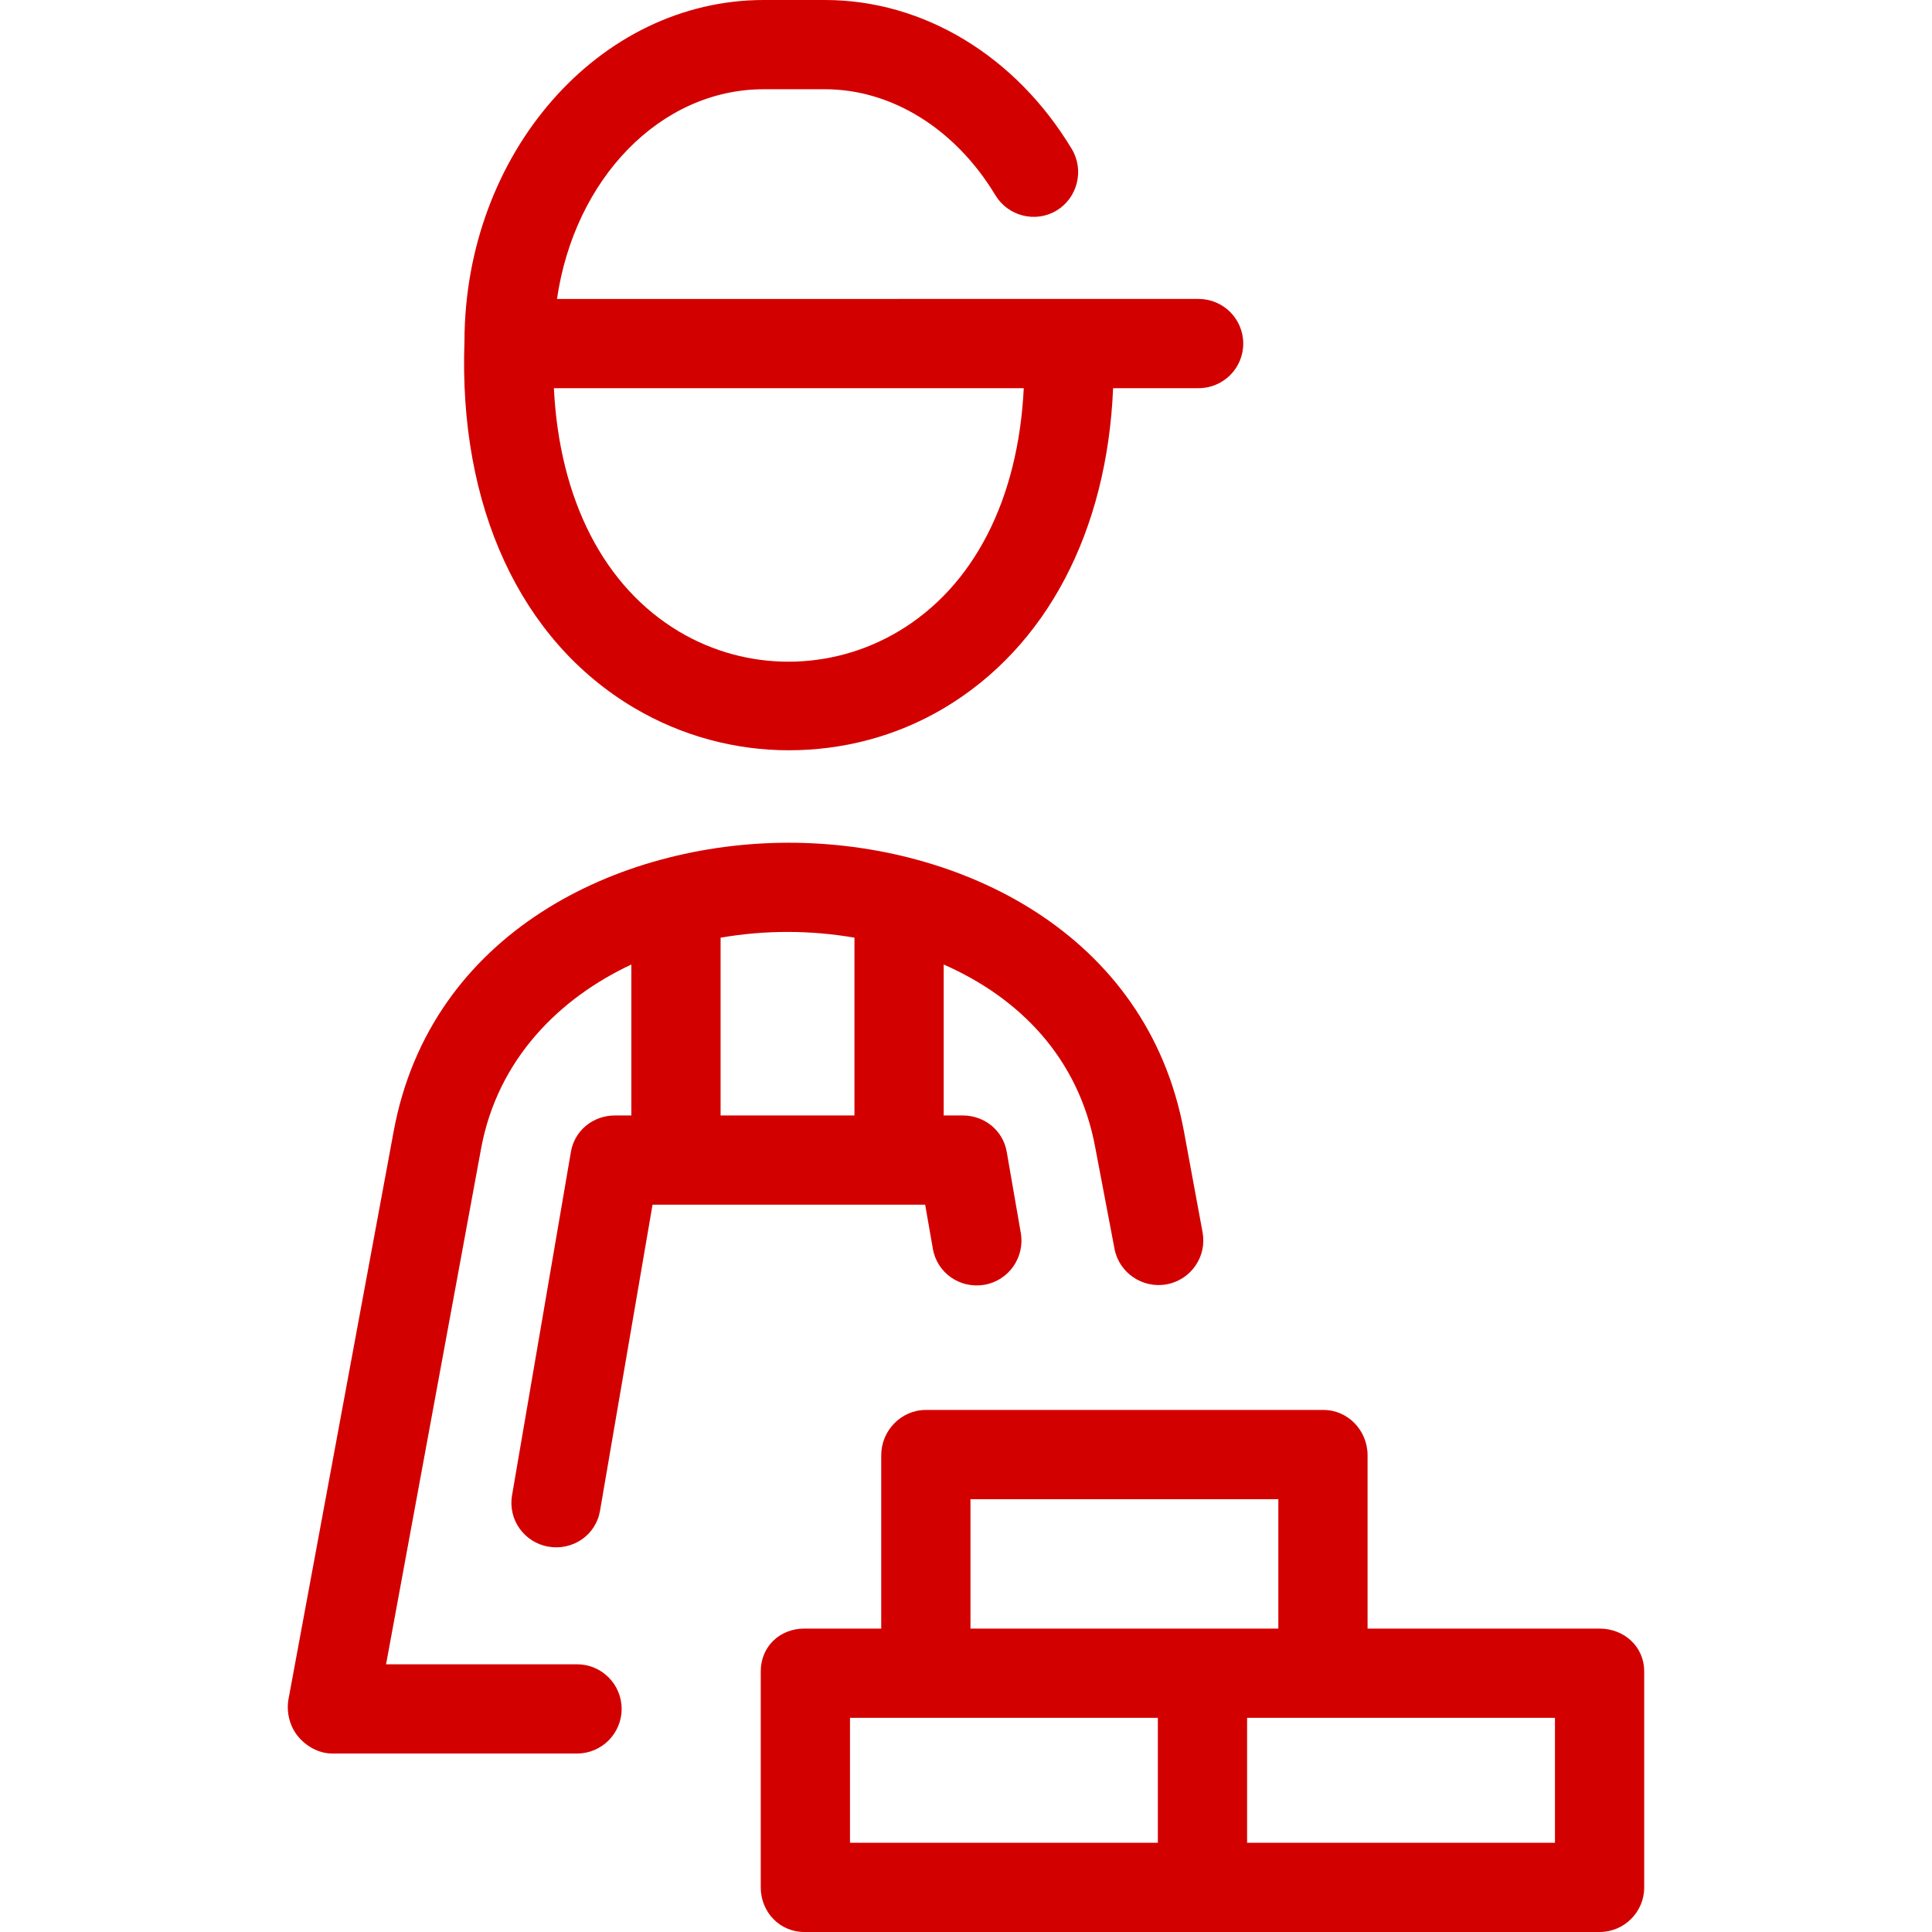 <?xml version="1.0" encoding="iso-8859-1"?>
<!-- Generator: Adobe Illustrator 17.1.0, SVG Export Plug-In . SVG Version: 6.00 Build 0)  -->
<!DOCTYPE svg PUBLIC "-//W3C//DTD SVG 1.1//EN" "http://www.w3.org/Graphics/SVG/1.1/DTD/svg11.dtd">
<svg xmlns="http://www.w3.org/2000/svg" xmlns:xlink="http://www.w3.org/1999/xlink" version="1.1" id="Capa_1" x="0px" y="0px" viewBox="0 0 433 433" style="enable-background:new 0 0 433 433;" xml:space="preserve" width="512px" height="512px">
<path d="M142.039,158.599c10.719,6.368,22.736,9.552,34.754,9.552c12.017,0,24.034-3.063,34.753-9.431  C234.62,145.01,248.137,119,249.468,87h19.169c5.522,0,10-4.478,10-10s-4.478-10-10-10h-29.093c-0.033,0-0.066,0-0.1,0H124.832  c3.941-27,23.224-47,46.347-47h13.711c14.996,0,29.268,8.935,38.177,23.726c2.85,4.73,8.996,6.307,13.726,3.459  c4.731-2.85,6.257-9.073,3.407-13.804C227.639,12.528,206.962,0,184.89,0h-13.711c-36.937,0-66.996,34.34-67.084,76.466  C102.759,113.481,116.582,143.476,142.039,158.599z M229.447,87c-1.236,25-11.225,44.489-28.117,54.525  c-15.135,8.994-33.94,9.052-49.075,0.06C135.362,131.549,125.374,112,124.137,87H229.447z M358.497,365h-51.997v-38.849  c0-5.522-4.372-10.151-9.895-10.151h-89.116c-5.522,0-9.989,4.629-9.989,10.151V365h-17.238c-5.522,0-9.762,4.054-9.762,9.576V423  c0,5.522,4.239,10,9.762,10h178.235c5.522,0,10.003-4.478,10.003-10v-48.424C368.499,369.054,364.019,365,358.497,365z M259.499,413  h-69v-28h69V413z M217.499,365v-29h69v29h-17.117H217.499z M348.499,413h-69v-28h69V413z M137.812,250  c-4.872,0-9.034,3.344-9.856,8.146l-13.198,76.991c-0.933,5.443,2.725,10.571,8.169,11.502c5.443,0.93,10.612-2.58,11.544-8.023  L146.246,270h61.102l1.726,9.869c0.937,5.442,6.097,9.01,11.551,8.077c5.442-0.937,9.096-6.149,8.16-11.593l-3.154-18.195  c-0.825-4.798-4.986-8.158-9.855-8.158h-4.274v-33.832c17,7.485,30.241,20.897,33.965,41l4.308,22.664  c1.006,5.432,6.286,9.01,11.709,8.012c5.431-1.006,9.045-6.224,8.039-11.654l-4.183-22.664  c-8.273-44.663-50.434-64.654-88.553-64.653c-38.118,0-80.279,19.992-88.551,64.653L64.668,380.759  c-0.541,2.921,0.246,6.142,2.145,8.426c1.9,2.284,4.719,3.815,7.689,3.815h54.82c5.523,0,10-4.478,10-10c0-5.523-4.478-10-10-10  H86.525l21.305-115.622c3.724-20.104,17.669-33.725,33.669-41.21V250H137.812z M161.499,210.151c10-1.717,20-1.717,30,0V250h-30  V210.151z" fill="#d30000"/>
<g>
</g>
<g>
</g>
<g>
</g>
<g>
</g>
<g>
</g>
<g>
</g>
<g>
</g>
<g>
</g>
<g>
</g>
<g>
</g>
<g>
</g>
<g>
</g>
<g>
</g>
<g>
</g>
<g>
</g>
</svg>
